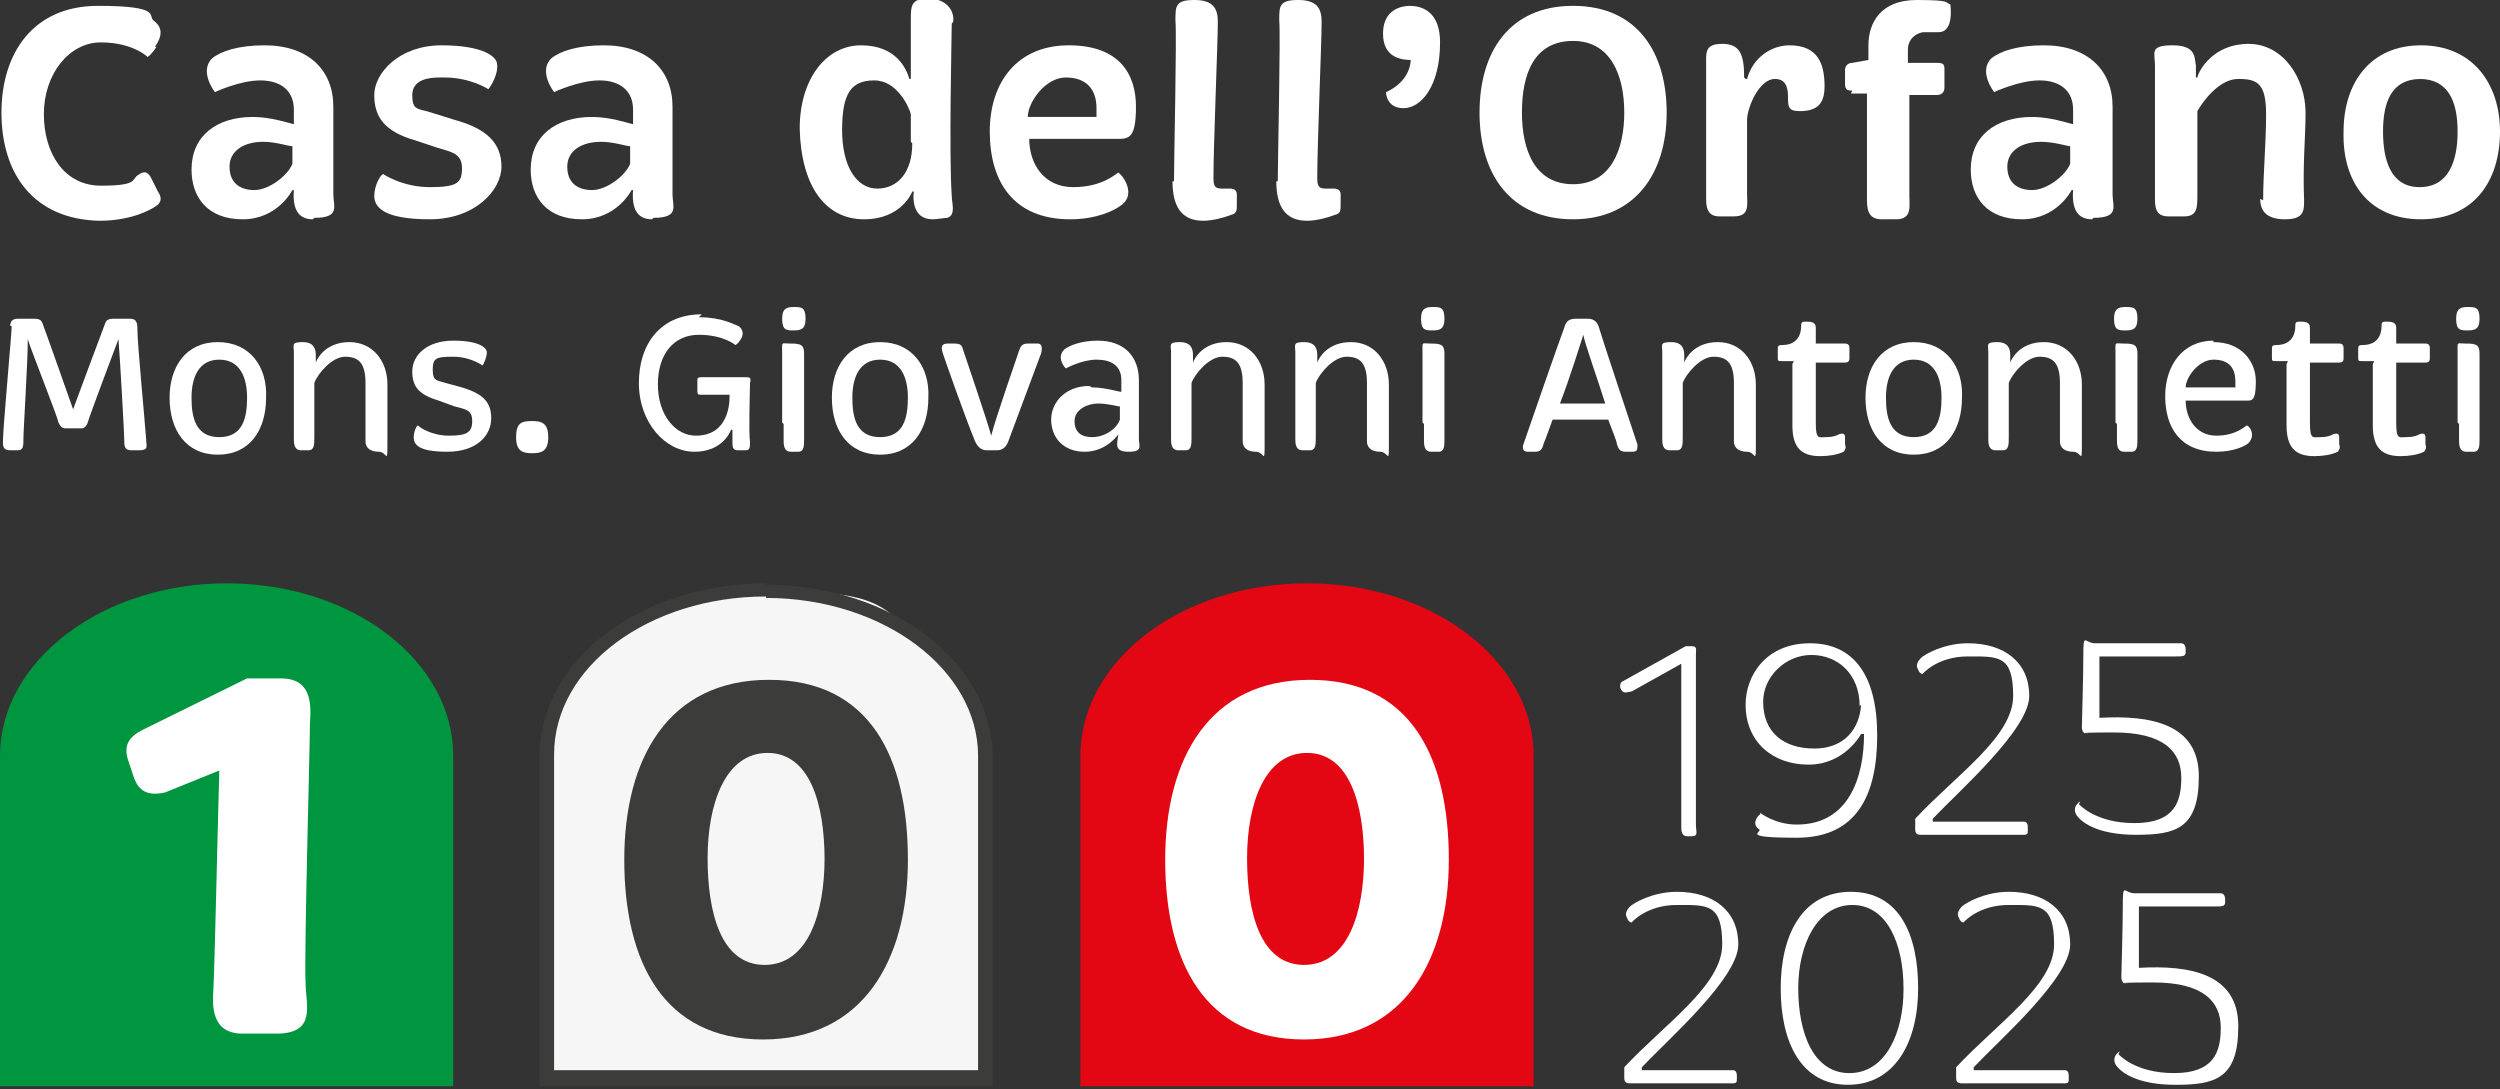 <?xml version="1.0" encoding="UTF-8"?>
<svg id="Livello_1" xmlns="http://www.w3.org/2000/svg" version="1.1" viewBox="0 0 171 74.5">
  <rect x="0" y="0" width="171" height="74.5" fill="#333333" stroke="none"/>
  <!-- Generator: Adobe Illustrator 29.5.0, SVG Export Plug-In . SVG Version: 2.1.0 Build 137)  -->
  <defs>
    <style>
      .st0 {
        fill: #3c3c3b;
      }

      .st1 {
        fill: #f6f6f6;
      }

      .st2 {
        fill: #1d1d1b;
      }

      .st3 {
        fill: #fff;
      }

      .st4 {
        fill: #e30613;
      }

      .st5 {
        fill: #009640;
      }
    </style>
  </defs>
  <path class="st4" d="M104.9,51.7c0-6.5-6.9-11.8-15.5-11.8h0s0,0,0,0c-8.6,0-15.5,5.3-15.5,11.8v22.6h31v-16.1h0v-6.4Z"/>
  <g>
    <path class="st1" d="M37.4,73.8v-22.1c0-6.2,6.7-11.3,15-11.3s7.8,1.2,10.7,3.4c2.8,2.1,4.3,5,4.3,8v22.1h-30Z"/>
    <path class="st0" d="M52.4,40.9h0c8,0,14.5,4.9,14.5,10.8v5.4h0v16.1h-29v-21.6c0-6,6.5-10.8,14.5-10.8M52.4,39.9h0s0,0,0,0c-8.6,0-15.5,5.3-15.5,11.8v22.6h31v-16.1h0v-6.4c0-6.5-6.9-11.8-15.5-11.8h0Z"/>
  </g>
  <path class="st5" d="M31,51.7c0-6.5-6.9-11.8-15.5-11.8h0s0,0,0,0C7,39.9,0,45.2,0,51.7v22.6h15.5s15.5,0,15.5,0v-17.2h0v-5.4ZM15.5,57.1h0s0,0,0,0Z"/>
  <g>
    <path class="st3" d="M10.7,3.2c-.3.5-.6.7-.6.7,0,0-1-1-3.2-1s-3.9,2.2-3.9,4.9,1.4,4.9,3.9,4.9,2.1-.4,2.5-.7c.3-.2.6-.4.9.1l.5,1c.2.3.3.6,0,.9-.5.4-1.9,1.1-4,1.1C2.3,15,.1,11.9.1,7.7.1,3.6,2.3.4,6.7.4s3.4.7,3.8,1c.4.3.8.8.1,1.8Z"/>
    <path class="st3" d="M21.4,15c-1,0-1.4-.7-1.3-2h-.1s-1,2-3.4,2-3.5-1.5-3.5-3.4c0-2.3,1.7-3.6,4.2-3.6,1.2,0,2.4.4,2.8.5v-1c0-1.3-.9-2-2.3-2s-3.1.8-3.1.8c0,0-1.1-1.4-.2-2.3.6-.5,1.8-.9,3.6-.9,3,0,4.7,1.7,4.7,4.2,0,1.7,0,4.9,0,6,0,.8.5,1.6-1.3,1.6ZM18,9.7c-1.3,0-2.3.6-2.3,1.7s.7,1.6,1.7,1.6,2.3-1,2.6-1.8v-1.2c-.3,0-1.1-.3-2-.3Z"/>
    <path class="st3" d="M30.1,5.3c-.7,0-1.9.1-1.9,1.2s.4.9,1.3,1.2l1.6.5c2.2.6,3.2,1.6,3.2,3.2s-1.8,3.6-4.9,3.6-3.8-.8-3.8-1.6c0-.7.4-1.4.6-1.5,0,0,1.3.9,3.2.9s2.2-.3,2.2-1.3-.7-1.1-1.7-1.4l-1.5-.5c-2.1-.6-2.8-1.6-2.8-3.1s1.7-3.4,4.6-3.4,3.8.8,3.8,1.3c.1.6-.4,1.5-.6,1.7,0,0-1.2-.8-3-.8Z"/>
    <path class="st3" d="M44.6,15c-1,0-1.4-.7-1.3-2h-.1s-1,2-3.4,2-3.5-1.5-3.5-3.4c0-2.3,1.7-3.6,4.2-3.6,1.2,0,2.4.4,2.8.5v-1c0-1.3-.9-2-2.3-2s-3.1.8-3.1.8c0,0-1.1-1.4-.2-2.3.6-.5,1.8-.9,3.6-.9,3,0,4.7,1.7,4.7,4.2,0,1.7,0,4.9,0,6,0,.8.5,1.6-1.3,1.6ZM41.1,9.7c-1.3,0-2.3.6-2.3,1.7s.7,1.6,1.7,1.6,2.3-1,2.6-1.8v-1.2c-.3,0-1.1-.3-2-.3Z"/>
    <path class="st3" d="M65.1,1.6c0,.7-.2,9,0,11.8,0,.5.3,1.3-.3,1.5-.2,0-.7.1-1,.1-1.1,0-1.4-.9-1.3-1.9h-.1s-.7,1.9-3.3,1.9-4.3-2.2-4.4-6.2c0-3.4,1.8-5.7,4.2-5.7s3.1,1.6,3.3,2.3h.1c0-1.6,0-3.4,0-4,0-1,0-1.5,1.2-1.5s1.8.8,1.7,1.6ZM62.3,9.7v-1.9c-.1-.4-.9-2.3-2.5-2.3s-2.2.9-2.2,3.4,1,4,2.4,4,2.4-1.1,2.4-3.1Z"/>
    <path class="st3" d="M70.4,9.5h0c0,1.7,1,3.3,3,3.3s2.9-.9,3.1-1c0,0,.4.3.6.9.2.6,0,1.1-.5,1.4-.4.3-1.6.9-3.4.9-3.9,0-5.5-2.6-5.5-6s1.9-5.9,5.4-5.9,4.6,2,4.6,4.2-.5,2.2-1.3,2.2h-6ZM75,8s0-.3,0-.6c0-1.3-.7-2.1-2.1-2.1s-2.6,1.7-2.6,2.7h4.6Z"/>
    <path class="st3" d="M80.3,12.4c0-1.4.2-10,.1-11,0-1,0-1.4,1.3-1.4s1.6.6,1.6,1.5c0,1.4-.3,8.4-.3,10.7,0,.8.3.7,1.1.7.3,0,.5.1.5.4v.7c0,.4,0,.6-.4.7-.5.2-1.3.4-1.9.4-1.5,0-2.1-1-2.1-2.7Z"/>
    <path class="st3" d="M87.4,12.4c0-1.4.2-10,.1-11,0-1,0-1.4,1.3-1.4s1.6.6,1.6,1.5c0,1.4-.3,8.4-.3,10.7,0,.8.3.7,1.1.7.3,0,.5.1.5.4v.7c0,.4,0,.6-.4.7-.5.2-1.3.4-1.9.4-1.5,0-2.1-1-2.1-2.7Z"/>
    <path class="st3" d="M96.4.4c1.2,0,2.1.7,2.1,2.5,0,3-1.3,4.5-2.5,4.5s-1.2-1.1-1.2-1.1c0,0,1.6-.6,1.7-2.2-1,0-1.9-.4-1.9-1.8s.9-1.9,1.9-1.9Z"/>
    <path class="st3" d="M107.6,15c-4.3,0-6.4-3.1-6.4-7.3,0-4.1,2-7.3,6.4-7.3s6.4,3.2,6.4,7.3c0,4.2-2.2,7.3-6.4,7.3ZM107.6,2.8c-2.7,0-3.5,2.3-3.5,4.9,0,2.6.9,4.9,3.5,4.9s3.5-2.4,3.5-4.9-.9-4.9-3.5-4.9Z"/>
    <path class="st3" d="M119.4,5.4h.1c.4-1.5,1.7-2.3,2.9-2.3,1.9,0,2.4,1.2,2.4,2.8,0,1.2-.5,1.7-1.7,1.7-.8,0-.8-.3-.8-1s-.2-1.2-.9-1.2c-1,0-1.8,1.7-1.9,2.7,0,1.7,0,3.4,0,5.2,0,.7.2,1.5-.9,1.5h-1c-.8,0-.9-.6-.9-1.2,0-.3,0-.9,0-1.5,0-2.1,0-5.2,0-6.7,0-.5,0-.9,0-1,0-.8-.1-1.4,1.1-1.4s1.5.7,1.5,2.3Z"/>
    <path class="st3" d="M126.7,6.2c-.4,0-.5-.1-.5-.5v-.9c0-.3.2-.5.5-.5l1.1-.2c0-.4,0-.8,0-1,0-1.5.8-3.1,3.3-3.1s1.9.2,2.3.3c0,0,.3,1.9-.8,1.9s-.7,0-1,0-1.1.3-1.1,1.2v.9s1.3,0,2,0c.4,0,.5.1.5.4v1.3c0,.3-.2.5-.5.5h-1.9c0,1.8,0,6.3,0,6.9,0,.7.2,1.6-.9,1.6h-1c-1,0-1-.8-1-1.5,0-.5,0-5.8,0-7.1,0,0-.8,0-1.1,0Z"/>
    <path class="st3" d="M143.1,15c-1,0-1.4-.7-1.3-2h-.1s-1,2-3.4,2-3.5-1.5-3.5-3.4c0-2.3,1.7-3.6,4.2-3.6,1.2,0,2.4.4,2.8.5v-1c0-1.3-.9-2-2.3-2s-3.1.8-3.1.8c0,0-1.1-1.4-.2-2.3.6-.5,1.8-.9,3.6-.9,3,0,4.7,1.7,4.7,4.2,0,1.7,0,4.9,0,6,0,.8.5,1.6-1.3,1.6ZM139.6,9.7c-1.3,0-2.3.6-2.3,1.7s.7,1.6,1.7,1.6,2.3-1,2.6-1.8v-1.2c-.2,0-1.1-.3-2-.3Z"/>
    <path class="st3" d="M154.8,13.7c0-1.9.2-3.8.2-5.9s-.6-2.4-1.9-2.4-2.4,1.5-2.8,2.2c0,1.5,0,3.2,0,4.4,0,.6,0,1.1,0,1.3,0,.9,0,1.5-.9,1.5h-1.1c-.9,0-.9-.7-.9-1.3s0-1,0-1.6c0-2.8,0-6.5,0-7.4s-.4-1.4,1.2-1.4,1.5.8,1.6,1.4c0,.1,0,.4,0,.8h.1c.1-.5,1.1-2.3,3.5-2.3s3.9,2.4,3.9,4.7c0,1.7-.2,3.5-.1,6,0,.7,0,1.3-1.3,1.3s-1.7-.6-1.7-1.4Z"/>
    <path class="st3" d="M165.6,15c-3.6,0-5.4-2.6-5.3-6,0-3.3,1.8-5.9,5.3-5.9s5.4,2.6,5.4,5.9c0,3.4-1.8,6-5.4,6ZM165.6,5.4c-2.1,0-2.6,1.7-2.6,3.6s.5,3.8,2.5,3.8,2.6-1.8,2.6-3.8-.6-3.6-2.6-3.6Z"/>
    <path class="st3" d="M.7,22.3c0-.1,0-.5.5-.5h1.1c.2,0,.5,0,.6.3.2.5,2.1,5.9,2.1,5.9h0s2-5.4,2.2-5.9c.1-.3.4-.3.6-.3h1.1c.5,0,.5.4.5.8,0,.9.5,6.1.6,7.5,0,.4.2.7-.5.7h-.5c-.5,0-.5-.3-.5-.7,0-.4-.3-5.8-.4-6.9h0c-.3.8-2,5.3-2.1,5.7-.1.3-.3.4-.4.4h-1.1c-.3,0-.4-.2-.5-.4-.1-.5-1.9-5-2.1-5.7h0c0,1.7-.3,6.1-.3,6.9,0,.4,0,.7-.4.7h-.5c-.5,0-.5-.3-.5-.6,0-.9.6-7.4.6-7.9Z"/>
    <path class="st3" d="M14.9,23.4c2.2,0,3.4,1.7,3.3,3.8,0,2.2-1.1,3.9-3.3,3.9s-3.3-1.7-3.3-3.9c0-2.1,1.1-3.8,3.3-3.8ZM16.9,27.2c0-1.4-.5-2.6-1.9-2.6s-1.9,1.2-1.9,2.6.3,2.7,1.9,2.7,1.9-1.3,1.9-2.7Z"/>
    <path class="st3" d="M20.1,28.9c0-1.7,0-4.3,0-4.8s-.2-.7.6-.7.9.5.9.9,0,.2,0,.5h0c.1-.3.7-1.4,2.3-1.4s2.6,1.3,2.6,2.9,0,2.2,0,3.9,0,.7-.6.7-.9-.3-.9-.7c0-1.3,0-2.6,0-4s-.5-1.8-1.4-1.8-1.9,1.2-2.1,1.8c0,.9,0,2,0,2.8s0,.8,0,.9c0,.5,0,.9-.4.9h-.5c-.5,0-.5-.5-.5-.8,0-.3,0-.7,0-1.1Z"/>
    <path class="st3" d="M28.7,29.2s.8.6,2,.6,1.6-.2,1.6-1-.5-.8-1.2-1l-1.1-.4c-1.3-.4-1.8-.9-1.8-2s1-2.1,2.8-2.1,2.3.5,2.3.8c0,.3-.2.8-.3.9,0,0-.8-.6-2-.6s-1.4.1-1.4.9.3.7.9.9l1.1.3c1.3.4,2,.9,2,2.1s-1,2.3-3,2.3-2.3-.5-2.3-1c0-.4.2-.8.3-.8Z"/>
    <path class="st3" d="M36.4,28.8c.6,0,1.1.1,1.1,1.1s-.5,1.1-1.1,1.1-1.1-.1-1.1-1.1c0-1,.4-1.1,1.1-1.1Z"/>
    <path class="st3" d="M47.8,21.7c1.6,0,2.4.5,2.7.6.2.1.5.5.1,1-.1.2-.3.3-.3.3,0,0-.8-.7-2.5-.7s-2.8,1.3-2.8,3.4,1.2,3.5,2.6,3.5c2.5,0,2.3-2.8,2.3-2.8h-2c-.2,0-.2-.1-.2-.3v-.7c0-.1,0-.2.3-.2h2.9c.4,0,.5,0,.4.4,0,.4-.1,3.5,0,4,0,.4,0,.6-.3.6h-.5c-.3,0-.4-.1-.4-.5s0-.8,0-.9h-.1s-.5,1.5-2.5,1.5-3.8-2-3.8-4.7,1.5-4.7,4.3-4.7Z"/>
    <path class="st3" d="M53.5,21.8c0-.7.3-.8.8-.8s.8,0,.8.8c0,.7-.3.8-.8.8s-.8,0-.8-.8ZM53.5,28.9c0-1.7,0-3.8,0-4.7s-.1-.7.6-.7.9.1.9.7c0,1.7,0,3.8,0,4.9s0,.8,0,.9c0,.5,0,.9-.4.9h-.5c-.5,0-.5-.5-.5-.8,0-.3,0-.7,0-1.1Z"/>
    <path class="st3" d="M60.2,23.4c2.2,0,3.4,1.7,3.3,3.8,0,2.2-1.1,3.9-3.3,3.9s-3.3-1.7-3.3-3.9c0-2.1,1.1-3.8,3.3-3.8ZM62.1,27.2c0-1.4-.5-2.6-1.9-2.6s-1.9,1.2-1.9,2.6.3,2.7,1.9,2.7,1.9-1.3,1.9-2.7Z"/>
    <path class="st3" d="M64.5,24.2c-.1-.3-.2-.7.3-.7h.5c.5,0,.5.2.6.5.2.6,1.6,4.7,1.9,5.8h0c.3-1.2,1.7-5.2,1.9-5.8.1-.3.2-.5.6-.5h.7c.3,0,.3.4.2.7-.3.8-1.6,4.3-2.2,5.9-.1.3-.3.7-.8.7h-.7c-.5,0-.7-.4-.8-.6-.7-1.7-2-5.4-2.2-6Z"/>
    <path class="st3" d="M74.7,26.5c.9,0,1.8.3,2,.3v-.8c0-1-.7-1.4-1.7-1.4s-2.1.6-2.1.6c0,0-.7-.7-.1-1.3.4-.3,1.2-.6,2.3-.6,1.8,0,2.8,1.1,2.8,2.7s0,3.3,0,4c0,.5.3.9-.7.9s-.8-.5-.7-1.2h0s-.8,1.2-2.3,1.2-2.3-1-2.3-2.2,1-2.3,2.6-2.3ZM74.7,29.9c.9,0,1.7-.6,1.9-1.2v-.9c-.2,0-.8-.2-1.5-.2s-1.6.4-1.6,1.2.5,1.1,1.2,1.1Z"/>
    <path class="st3" d="M80.1,28.9c0-1.7,0-4.3,0-4.8s-.2-.7.6-.7.9.5.9.9,0,.2,0,.5h0c.1-.3.7-1.4,2.3-1.4s2.6,1.3,2.6,2.9,0,2.2,0,3.9,0,.7-.6.7-.9-.3-.9-.7c0-1.3,0-2.6,0-4s-.5-1.8-1.4-1.8-1.9,1.2-2.1,1.8c0,.9,0,2,0,2.8s0,.8,0,.9c0,.5,0,.9-.4.9h-.5c-.5,0-.5-.5-.5-.8,0-.3,0-.7,0-1.1Z"/>
    <path class="st3" d="M88.6,28.9c0-1.7,0-4.3,0-4.8s-.2-.7.6-.7.9.5.9.9,0,.2,0,.5h0c.1-.3.7-1.4,2.3-1.4s2.6,1.3,2.6,2.9,0,2.2,0,3.9,0,.7-.6.7-.9-.3-.9-.7c0-1.3,0-2.6,0-4s-.5-1.8-1.4-1.8-1.9,1.2-2.1,1.8c0,.9,0,2,0,2.8s0,.8,0,.9c0,.5,0,.9-.4.9h-.5c-.5,0-.5-.5-.5-.8,0-.3,0-.7,0-1.1Z"/>
    <path class="st3" d="M97.2,21.8c0-.7.3-.8.8-.8s.8,0,.8.8c0,.7-.3.8-.8.8s-.8,0-.8-.8ZM97.3,28.9c0-1.7,0-3.8,0-4.7s-.1-.7.6-.7.9.1.9.7c0,1.7,0,3.8,0,4.9s0,.8,0,.9c0,.5,0,.9-.4.9h-.5c-.5,0-.5-.5-.5-.8,0-.3,0-.7,0-1.1Z"/>
    <path class="st3" d="M107,22.4c.1-.4.3-.6.8-.6h.8c.5,0,.7.3.8.7.1.4,2.4,7.3,2.6,7.9,0,.4,0,.5-.4.5h-.4c-.5,0-.5-.3-.6-.5,0-.2-.3-.9-.6-1.7h-3.8c-.3.8-.5,1.4-.6,1.6-.1.4-.2.6-.6.6h-.5c-.3,0-.4-.2-.3-.5.3-.9,2.6-7.5,2.8-8ZM109.8,27.6c-.6-1.9-1.4-4.1-1.5-4.7h0c-.2.6-.9,2.9-1.6,4.7h3.2Z"/>
    <path class="st3" d="M113.7,28.9c0-1.7,0-4.3,0-4.8s-.2-.7.6-.7.9.5.9.9,0,.2,0,.5h0c.1-.3.7-1.4,2.3-1.4s2.6,1.3,2.6,2.9,0,2.2,0,3.9,0,.7-.6.7-.9-.3-.9-.7c0-1.3,0-2.6,0-4s-.5-1.8-1.4-1.8-1.9,1.2-2.1,1.8c0,.9,0,2,0,2.8s0,.8,0,.9c0,.5,0,.9-.4.9h-.5c-.5,0-.5-.5-.5-.8,0-.3,0-.7,0-1.1Z"/>
    <path class="st3" d="M122.7,24.7h-.8c-.3,0-.3,0-.3-.3s0-.3,0-.5,0-.3.3-.3c1.1,0,1.3-.8,1.3-1.3,0-.2,0-.3.3-.3s.7,0,.7.4c0,.3,0,.8,0,1.1.3,0,1.4,0,2,0,.2,0,.3.1.3.3v.7c0,.1,0,.3-.3.3-.6,0-2,0-2,0,0,1.1,0,2.9,0,4.1s.2,1,.7,1,.7-.1.9-.2c.3-.1.4,0,.4.2v.5c.1.2,0,.4-.1.5-.4.2-1,.3-1.6.3-1.3,0-1.9-.6-1.9-2.1,0-.9,0-3.9,0-4.2Z"/>
    <path class="st3" d="M130.9,23.4c2.2,0,3.4,1.7,3.3,3.8,0,2.2-1.1,3.9-3.3,3.9s-3.3-1.7-3.3-3.9c0-2.1,1.1-3.8,3.3-3.8ZM132.8,27.2c0-1.4-.5-2.6-1.9-2.6s-1.9,1.2-1.9,2.6.3,2.7,1.9,2.7,1.9-1.3,1.9-2.7Z"/>
    <path class="st3" d="M136,28.9c0-1.7,0-4.3,0-4.8s-.2-.7.6-.7.9.5.9.9,0,.2,0,.5h0c.1-.3.7-1.4,2.3-1.4s2.6,1.3,2.6,2.9,0,2.2,0,3.9,0,.7-.6.7-.9-.3-.9-.7c0-1.3,0-2.6,0-4s-.5-1.8-1.4-1.8-1.9,1.2-2.1,1.8c0,.9,0,2,0,2.8s0,.8,0,.9c0,.5,0,.9-.4.9h-.5c-.5,0-.5-.5-.5-.8,0-.3,0-.7,0-1.1Z"/>
    <path class="st3" d="M144.6,21.8c0-.7.3-.8.8-.8s.8,0,.8.8c0,.7-.3.8-.8.8s-.8,0-.8-.8ZM144.7,28.9c0-1.7,0-3.8,0-4.7s-.1-.7.6-.7.9.1.9.7c0,1.7,0,3.8,0,4.9s0,.8,0,.9c0,.5,0,.9-.4.9h-.5c-.5,0-.5-.5-.5-.8,0-.3,0-.7,0-1.1Z"/>
    <path class="st3" d="M151.4,23.4c1.9,0,2.9,1.3,2.9,2.7s-.3,1.3-.7,1.3h-4.1c0,1.2.7,2.4,2.1,2.4s2-.7,2.1-.7c0,0,.2.1.3.4.1.3,0,.6-.2.8-.2.2-1,.6-2.2.6-2.5,0-3.5-1.7-3.5-3.8s1.2-3.8,3.3-3.8ZM152.9,26.5s0-.2,0-.4c0-1-.5-1.5-1.5-1.5s-1.9,1.2-1.9,1.9h3.4Z"/>
    <path class="st3" d="M156.5,24.7h-.8c-.3,0-.3,0-.3-.3s0-.3,0-.5,0-.3.3-.3c1.1,0,1.3-.8,1.3-1.3,0-.2,0-.3.3-.3s.7,0,.7.4c0,.3,0,.8,0,1.1.3,0,1.4,0,2,0,.2,0,.3.1.3.3v.7c0,.1,0,.3-.3.3-.6,0-2,0-2,0,0,1.1,0,2.9,0,4.1s.2,1,.7,1,.7-.1.9-.2c.3-.1.4,0,.4.2v.5c.1.2,0,.4-.1.5-.4.2-1,.3-1.6.3-1.3,0-1.9-.6-1.9-2.1,0-.9,0-3.9,0-4.2Z"/>
    <path class="st3" d="M162.4,24.7h-.8c-.3,0-.3,0-.3-.3s0-.3,0-.5,0-.3.3-.3c1.1,0,1.3-.8,1.3-1.3,0-.2,0-.3.3-.3s.7,0,.7.4c0,.3,0,.8,0,1.1.3,0,1.4,0,2,0,.2,0,.3.1.3.3v.7c0,.1,0,.3-.3.3-.6,0-2,0-2,0,0,1.1,0,2.9,0,4.1s.2,1,.7,1,.7-.1.9-.2c.3-.1.4,0,.4.2v.5c.1.2,0,.4-.1.5-.4.2-1,.3-1.6.3-1.3,0-1.9-.6-1.9-2.1,0-.9,0-3.9,0-4.2Z"/>
    <path class="st3" d="M168,21.8c0-.7.3-.8.8-.8s.8,0,.8.8c0,.7-.3.8-.8.8s-.8,0-.8-.8ZM168.1,28.9c0-1.7,0-3.8,0-4.7s-.1-.7.6-.7.9.1.9.7c0,1.7,0,3.8,0,4.9s0,.8,0,.9c0,.5,0,.9-.4.9h-.5c-.5,0-.5-.5-.5-.8,0-.3,0-.7,0-1.1Z"/>
  </g>
  <path class="st2" d="M98.9,69.2"/>
  <g>
    <path class="st3" d="M115,45.4l-3.4,1.9c-.2,0-.5.2-.7-.1h0c-.2-.3,0-.6.1-.6l4.3-2.4h.4c.4,0,.3.2.3.6,0,.3,0,11.1,0,11.6s.2.8-.3.8h-.3c-.4,0-.4-.4-.4-.7,0-.5,0-9.2,0-11Z"/>
    <path class="st3" d="M120.4,55.6s1,.8,2.5.8c3.6,0,4.6-3.3,4.6-6.2h-.2s-1.1,2.1-3.6,2.1-4.3-1.6-4.3-4.1c0-2,1.4-4.2,4.4-4.2s4.6,2.2,4.6,6.3-1.4,7-5.5,7-2.2-.4-2.6-.6c-.2-.1-.3-.4-.2-.6.1-.3.3-.4.3-.4ZM127.2,48.3c0-2.2-1.5-3.5-3.3-3.5s-3.3,1.5-3.3,3.2c0,2.1,1.4,3.2,3.5,3.2s3.1-1.4,3.2-3Z"/>
    <path class="st3" d="M131,56c2.8-3,6.7-5.6,6.7-8.4s-1-2.7-3.1-2.7-3.1,1.2-3.1,1.2c0,0-.2,0-.3-.3-.2-.3,0-.6.2-.8.2-.2,1.5-1,3.2-1,2.5,0,4.2,1.3,4.2,3.6s-4.8,6.5-6.6,8.4v.2c.8,0,6.1,0,6.2,0,.2,0,.3.1.3.4v.2c0,.2,0,.3-.3.3h-7c-.3,0-.4-.1-.4-.4v-.7Z"/>
    <path class="st3" d="M142.2,55s1.1,1.3,3.8,1.3,3.2-1.4,3.2-3.1c0-1.8-1.2-3.1-4.6-3.1s-1.5.1-1.8.1-.4-.2-.4-.5.1-3.3.1-4.9.1-.8.8-.8h5.9c.2,0,.3.2.3.4v.2c0,.3-.2.3-.7.3-1.5,0-3.9,0-5.2,0,0,1.2,0,3.7,0,4.2,3.5-.2,6.8.4,6.8,4s-1.6,4-4.3,4-3.8-.9-4.1-1.4c-.2-.4,0-.7.3-.9Z"/>
    <path class="st3" d="M111.1,73c2.8-3,6.7-5.6,6.7-8.4s-1-2.7-3.1-2.7-3.1,1.2-3.1,1.2c0,0-.2,0-.3-.3-.2-.3,0-.6.2-.8.2-.2,1.5-1,3.2-1,2.5,0,4.2,1.3,4.2,3.6s-4.8,6.5-6.6,8.4v.2c.8,0,6.1,0,6.2,0,.2,0,.3.1.3.4v.2c0,.2,0,.3-.3.3h-7c-.3,0-.4-.1-.4-.4v-.7Z"/>
    <path class="st3" d="M121.8,67.6c0-3.7,1.5-6.6,4.8-6.6s4.6,2.9,4.6,6.6c0,3.7-1.6,6.6-4.8,6.6s-4.6-2.9-4.6-6.6ZM130.2,67.6c0-3-1.1-5.7-3.5-5.7s-3.7,2.7-3.7,5.7,1,5.8,3.5,5.8,3.7-2.8,3.7-5.7Z"/>
    <path class="st3" d="M133.8,73c2.8-3,6.7-5.6,6.7-8.4s-1-2.7-3.1-2.7-3.1,1.2-3.1,1.2c0,0-.2,0-.3-.3-.2-.3,0-.6.2-.8.2-.2,1.5-1,3.2-1,2.5,0,4.2,1.3,4.2,3.6s-4.8,6.5-6.6,8.4v.2c.8,0,6.1,0,6.2,0,.2,0,.3.1.3.4v.2c0,.2,0,.3-.3.3h-7c-.3,0-.4-.1-.4-.4v-.7Z"/>
    <path class="st3" d="M144.9,72.1s1.1,1.3,3.8,1.3,3.2-1.4,3.2-3.1c0-1.8-1.2-3.1-4.6-3.1s-1.5.1-1.8.1-.4-.2-.4-.5.1-3.3.1-4.9.1-.8.8-.8h5.9c.2,0,.3.2.3.4v.2c0,.3-.2.3-.7.3-1.5,0-3.9,0-5.2,0,0,1.2,0,3.7,0,4.2,3.5-.2,6.8.4,6.8,4s-1.6,4-4.3,4-3.8-.9-4.1-1.4c-.2-.4,0-.7.3-.9Z"/>
  </g>
  <path class="st3" d="M15,52.7l-3.7,1.5c-1.3.3-1.8-.2-2.1-.9l-.4-1.2c-.4-1.1,0-1.7,1-2.2l7.1-3.5h2.3c2.1,0,2.1,1.7,2,3.1,0,1.5-.4,15.6-.3,17.7,0,1.5.8,3.5-2,3.5h-2.3c-2.1,0-2.1-1.8-2-3.1.1-2.2.3-11.5.4-14.9Z"/>
  <path class="st3" d="M79.7,58.8c0-6.9,3-12.3,9.9-12.3s9.5,5.3,9.5,12.3c0,6.9-3.1,12.3-9.9,12.3s-9.5-5.3-9.5-12.3ZM93.3,58.8c0-3.8-1-7.3-3.9-7.3s-4.1,3.5-4.1,7.2.9,7.3,3.9,7.3,4.1-3.6,4.1-7.3Z"/>
  <path class="st0" d="M42.7,58.8c0-6.9,3-12.3,9.9-12.3s9.5,5.3,9.5,12.3c0,6.9-3.1,12.3-9.9,12.3s-9.5-5.3-9.5-12.3ZM56.4,58.8c0-3.8-1-7.3-3.9-7.3s-4.1,3.5-4.1,7.2.9,7.3,3.9,7.3,4.1-3.6,4.1-7.3Z"/>
</svg>